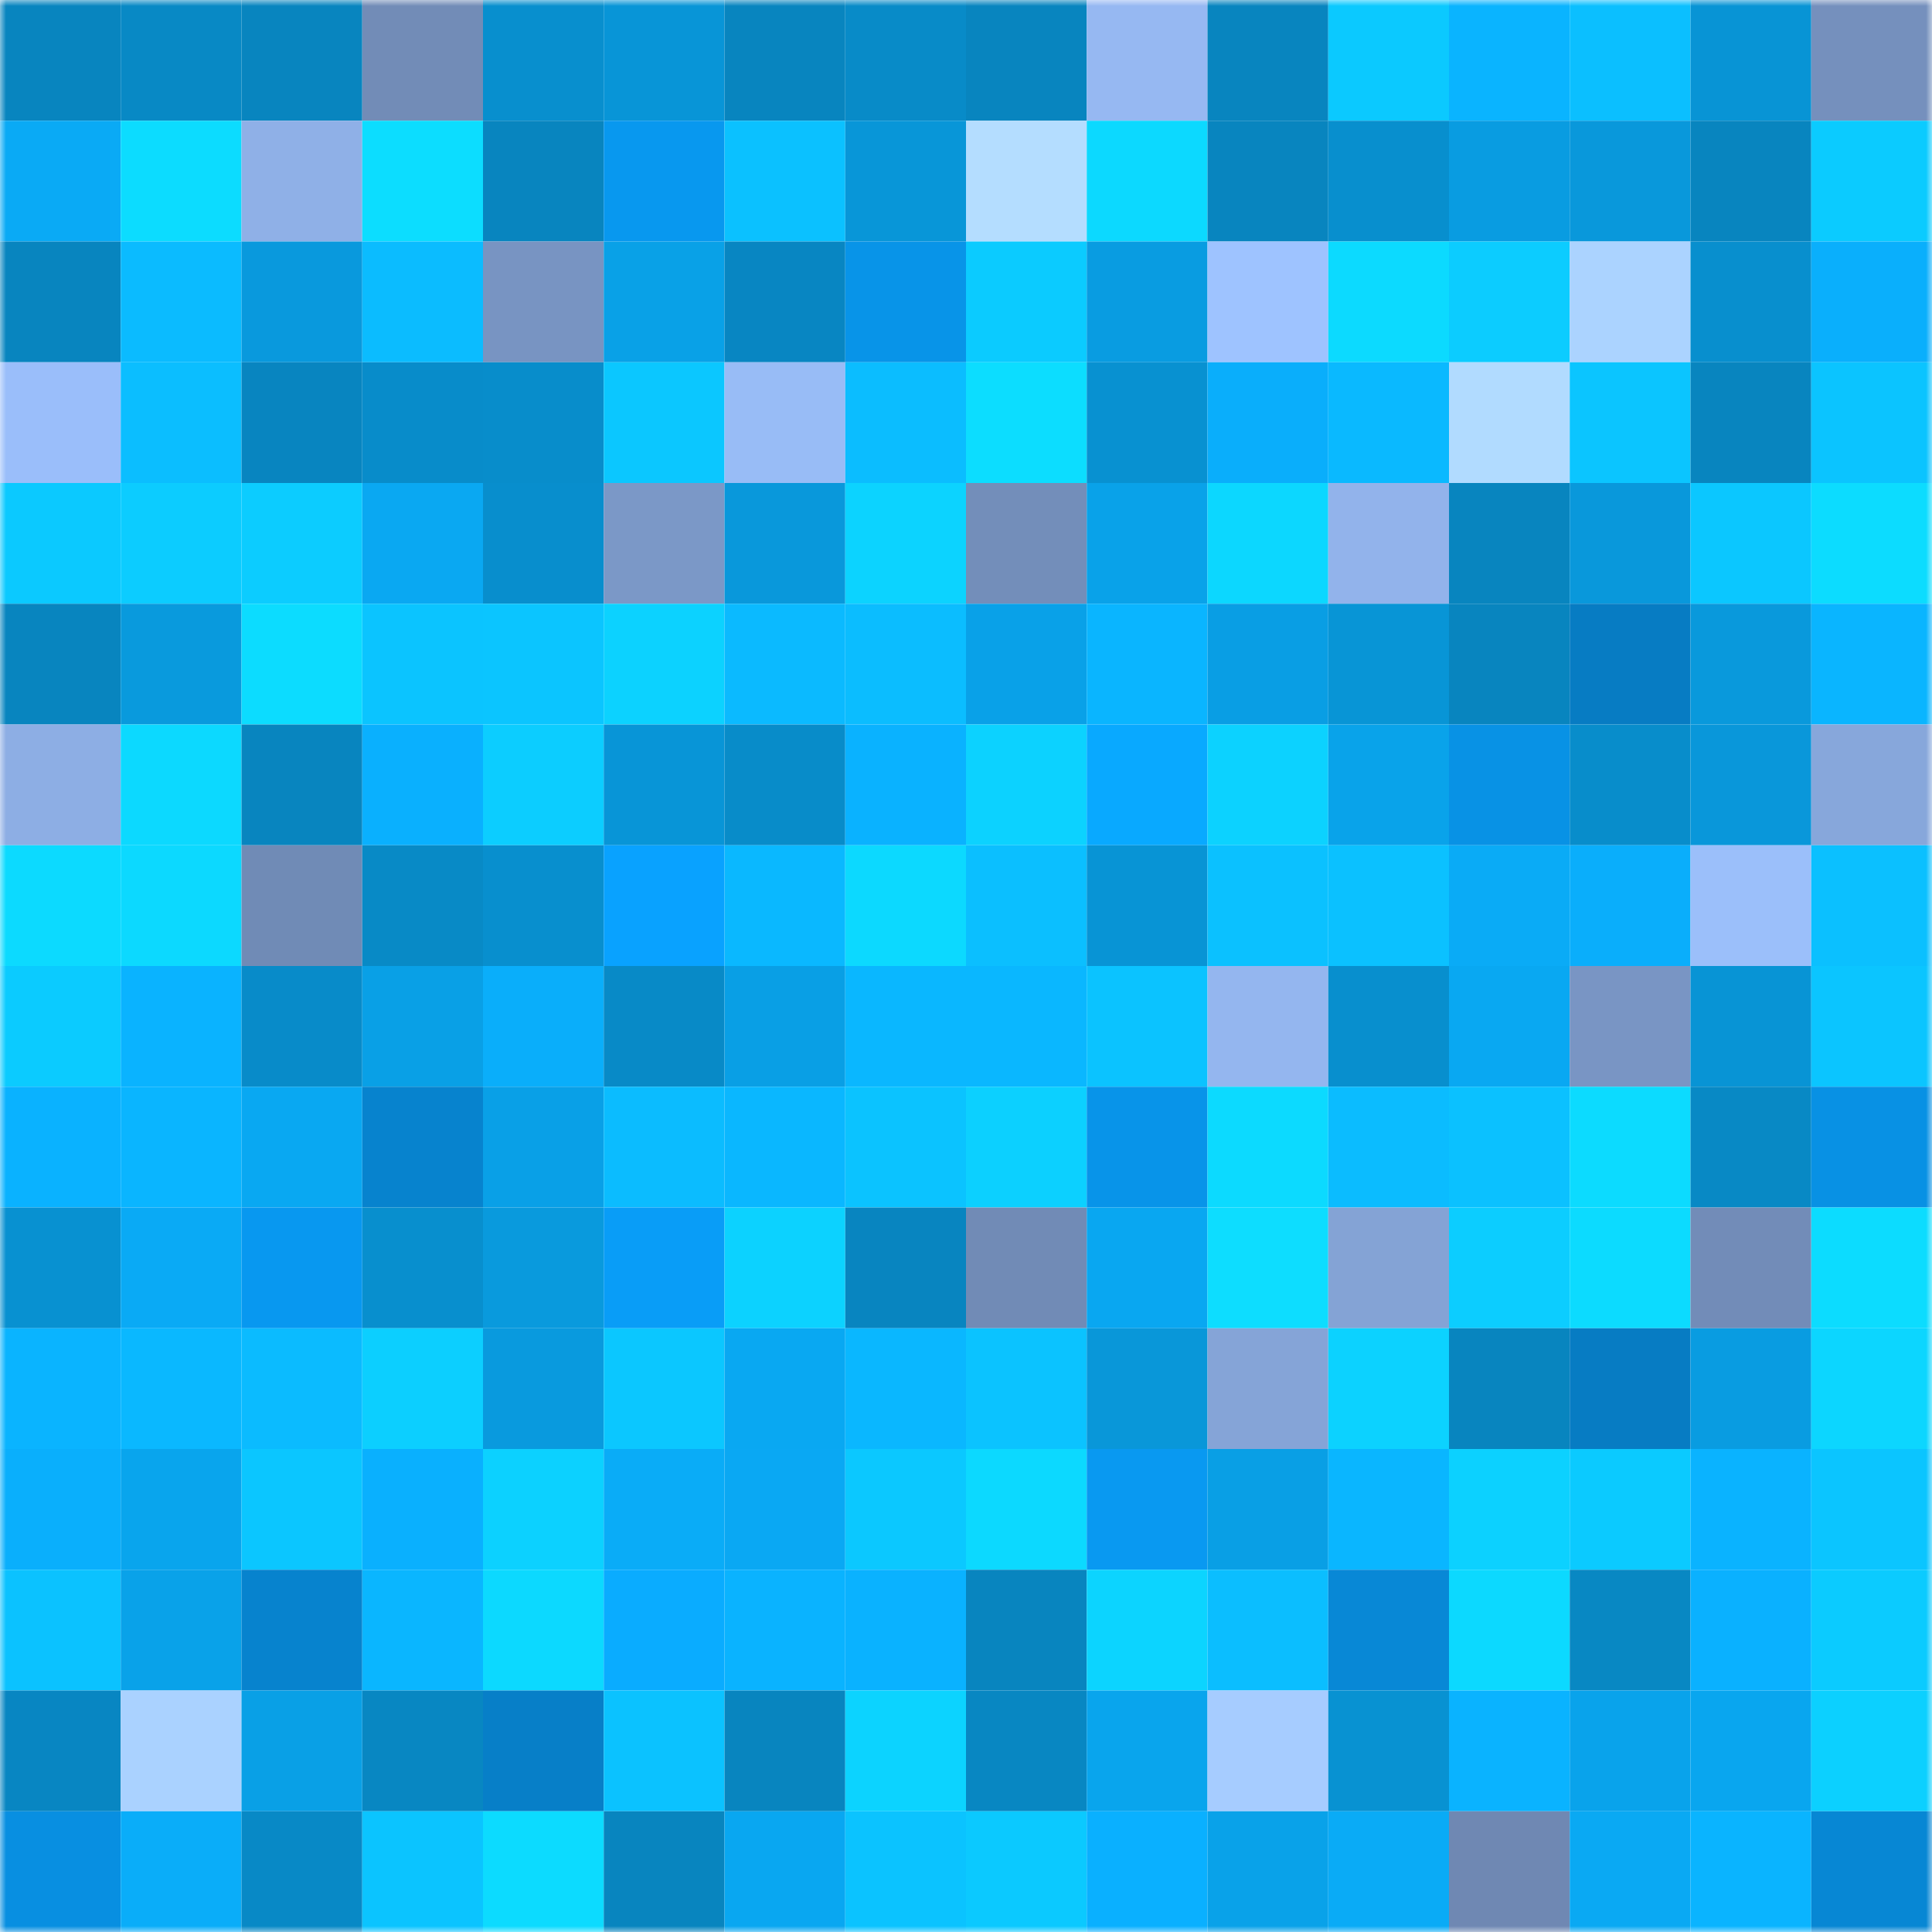 <svg viewBox="0 0 160 160" fill="none" role="img" xmlns="http://www.w3.org/2000/svg" width="240" height="240" name="ens%2Cfln.eth"><mask id="1997467857" mask-type="alpha" maskUnits="userSpaceOnUse" x="0" y="0" width="160" height="160"><rect width="160" height="160" fill="#FFFFFF"></rect></mask><g mask="url(#1997467857)"><rect x="0" y="0" width="10" height="10" fill="#0885bf"></rect><rect x="10" y="0" width="10" height="10" fill="#0889c5"></rect><rect x="20" y="0" width="10" height="10" fill="#0885bf"></rect><rect x="30" y="0" width="10" height="10" fill="#728cb7"></rect><rect x="40" y="0" width="10" height="10" fill="#088fce"></rect><rect x="50" y="0" width="10" height="10" fill="#0895d7"></rect><rect x="60" y="0" width="10" height="10" fill="#0885bf"></rect><rect x="70" y="0" width="10" height="10" fill="#088bc8"></rect><rect x="80" y="0" width="10" height="10" fill="#0885bf"></rect><rect x="90" y="0" width="10" height="10" fill="#96b8f2"></rect><rect x="100" y="0" width="10" height="10" fill="#0885bf"></rect><rect x="110" y="0" width="10" height="10" fill="#0bc9ff"></rect><rect x="120" y="0" width="10" height="10" fill="#0ab4ff"></rect><rect x="130" y="0" width="10" height="10" fill="#0bbfff"></rect><rect x="140" y="0" width="10" height="10" fill="#0894d5"></rect><rect x="150" y="0" width="10" height="10" fill="#7590bd"></rect><rect x="0" y="10" width="10" height="10" fill="#0aaaf5"></rect><rect x="10" y="10" width="10" height="10" fill="#0cdcff"></rect><rect x="20" y="10" width="10" height="10" fill="#8fb0e7"></rect><rect x="30" y="10" width="10" height="10" fill="#0cddff"></rect><rect x="40" y="10" width="10" height="10" fill="#0885bf"></rect><rect x="50" y="10" width="10" height="10" fill="#0898ef"></rect><rect x="60" y="10" width="10" height="10" fill="#0bc1ff"></rect><rect x="70" y="10" width="10" height="10" fill="#0896d8"></rect><rect x="80" y="10" width="10" height="10" fill="#b4ddff"></rect><rect x="90" y="10" width="10" height="10" fill="#0cd9ff"></rect><rect x="100" y="10" width="10" height="10" fill="#0885bf"></rect><rect x="110" y="10" width="10" height="10" fill="#088fce"></rect><rect x="120" y="10" width="10" height="10" fill="#099ce1"></rect><rect x="130" y="10" width="10" height="10" fill="#0998db"></rect><rect x="140" y="10" width="10" height="10" fill="#0885bf"></rect><rect x="150" y="10" width="10" height="10" fill="#0bcbff"></rect><rect x="0" y="20" width="10" height="10" fill="#0885bf"></rect><rect x="10" y="20" width="10" height="10" fill="#0bbbff"></rect><rect x="20" y="20" width="10" height="10" fill="#0999dd"></rect><rect x="30" y="20" width="10" height="10" fill="#0bbcff"></rect><rect x="40" y="20" width="10" height="10" fill="#7894c2"></rect><rect x="50" y="20" width="10" height="10" fill="#09a1e7"></rect><rect x="60" y="20" width="10" height="10" fill="#0886c2"></rect><rect x="70" y="20" width="10" height="10" fill="#0894e8"></rect><rect x="80" y="20" width="10" height="10" fill="#0bcbff"></rect><rect x="90" y="20" width="10" height="10" fill="#099ce1"></rect><rect x="100" y="20" width="10" height="10" fill="#9ec3ff"></rect><rect x="110" y="20" width="10" height="10" fill="#0cdaff"></rect><rect x="120" y="20" width="10" height="10" fill="#0cccff"></rect><rect x="130" y="20" width="10" height="10" fill="#abd3ff"></rect><rect x="140" y="20" width="10" height="10" fill="#088fce"></rect><rect x="150" y="20" width="10" height="10" fill="#0aaffc"></rect><rect x="0" y="30" width="10" height="10" fill="#9abefa"></rect><rect x="10" y="30" width="10" height="10" fill="#0bbeff"></rect><rect x="20" y="30" width="10" height="10" fill="#0885c0"></rect><rect x="30" y="30" width="10" height="10" fill="#088cca"></rect><rect x="40" y="30" width="10" height="10" fill="#088dcb"></rect><rect x="50" y="30" width="10" height="10" fill="#0bc7ff"></rect><rect x="60" y="30" width="10" height="10" fill="#98bcf6"></rect><rect x="70" y="30" width="10" height="10" fill="#0bbdff"></rect><rect x="80" y="30" width="10" height="10" fill="#0cddff"></rect><rect x="90" y="30" width="10" height="10" fill="#0891d1"></rect><rect x="100" y="30" width="10" height="10" fill="#0aaefb"></rect><rect x="110" y="30" width="10" height="10" fill="#0ab9ff"></rect><rect x="120" y="30" width="10" height="10" fill="#b1dbff"></rect><rect x="130" y="30" width="10" height="10" fill="#0bc5ff"></rect><rect x="140" y="30" width="10" height="10" fill="#0885bf"></rect><rect x="150" y="30" width="10" height="10" fill="#0bc4ff"></rect><rect x="0" y="40" width="10" height="10" fill="#0bc9ff"></rect><rect x="10" y="40" width="10" height="10" fill="#0cccff"></rect><rect x="20" y="40" width="10" height="10" fill="#0cccff"></rect><rect x="30" y="40" width="10" height="10" fill="#0aa8f2"></rect><rect x="40" y="40" width="10" height="10" fill="#088ecd"></rect><rect x="50" y="40" width="10" height="10" fill="#7b98c7"></rect><rect x="60" y="40" width="10" height="10" fill="#0998db"></rect><rect x="70" y="40" width="10" height="10" fill="#0cd3ff"></rect><rect x="80" y="40" width="10" height="10" fill="#738eba"></rect><rect x="90" y="40" width="10" height="10" fill="#09a2e9"></rect><rect x="100" y="40" width="10" height="10" fill="#0cd7ff"></rect><rect x="110" y="40" width="10" height="10" fill="#92b3eb"></rect><rect x="120" y="40" width="10" height="10" fill="#0885bf"></rect><rect x="130" y="40" width="10" height="10" fill="#0998db"></rect><rect x="140" y="40" width="10" height="10" fill="#0bc7ff"></rect><rect x="150" y="40" width="10" height="10" fill="#0cdcff"></rect><rect x="0" y="50" width="10" height="10" fill="#0885bf"></rect><rect x="10" y="50" width="10" height="10" fill="#099add"></rect><rect x="20" y="50" width="10" height="10" fill="#0cdcff"></rect><rect x="30" y="50" width="10" height="10" fill="#0bc4ff"></rect><rect x="40" y="50" width="10" height="10" fill="#0bc5ff"></rect><rect x="50" y="50" width="10" height="10" fill="#0cd2ff"></rect><rect x="60" y="50" width="10" height="10" fill="#0bbaff"></rect><rect x="70" y="50" width="10" height="10" fill="#0bbdff"></rect><rect x="80" y="50" width="10" height="10" fill="#09a1e8"></rect><rect x="90" y="50" width="10" height="10" fill="#0ab5ff"></rect><rect x="100" y="50" width="10" height="10" fill="#099ee4"></rect><rect x="110" y="50" width="10" height="10" fill="#0895d6"></rect><rect x="120" y="50" width="10" height="10" fill="#0885bf"></rect><rect x="130" y="50" width="10" height="10" fill="#077cc3"></rect><rect x="140" y="50" width="10" height="10" fill="#0999dc"></rect><rect x="150" y="50" width="10" height="10" fill="#0ab5ff"></rect><rect x="0" y="60" width="10" height="10" fill="#8daee4"></rect><rect x="10" y="60" width="10" height="10" fill="#0cd9ff"></rect><rect x="20" y="60" width="10" height="10" fill="#0885bf"></rect><rect x="30" y="60" width="10" height="10" fill="#0ab0fe"></rect><rect x="40" y="60" width="10" height="10" fill="#0ccdff"></rect><rect x="50" y="60" width="10" height="10" fill="#0895d7"></rect><rect x="60" y="60" width="10" height="10" fill="#088cc9"></rect><rect x="70" y="60" width="10" height="10" fill="#0ab2ff"></rect><rect x="80" y="60" width="10" height="10" fill="#0cd2ff"></rect><rect x="90" y="60" width="10" height="10" fill="#09a9ff"></rect><rect x="100" y="60" width="10" height="10" fill="#0cd2ff"></rect><rect x="110" y="60" width="10" height="10" fill="#09a3ea"></rect><rect x="120" y="60" width="10" height="10" fill="#0892e5"></rect><rect x="130" y="60" width="10" height="10" fill="#088dcb"></rect><rect x="140" y="60" width="10" height="10" fill="#0997da"></rect><rect x="150" y="60" width="10" height="10" fill="#87a7db"></rect><rect x="0" y="70" width="10" height="10" fill="#0cdaff"></rect><rect x="10" y="70" width="10" height="10" fill="#0cd9ff"></rect><rect x="20" y="70" width="10" height="10" fill="#708bb6"></rect><rect x="30" y="70" width="10" height="10" fill="#088ac6"></rect><rect x="40" y="70" width="10" height="10" fill="#088fce"></rect><rect x="50" y="70" width="10" height="10" fill="#09a2ff"></rect><rect x="60" y="70" width="10" height="10" fill="#0ab8ff"></rect><rect x="70" y="70" width="10" height="10" fill="#0cd9ff"></rect><rect x="80" y="70" width="10" height="10" fill="#0bbfff"></rect><rect x="90" y="70" width="10" height="10" fill="#0894d5"></rect><rect x="100" y="70" width="10" height="10" fill="#0bc1ff"></rect><rect x="110" y="70" width="10" height="10" fill="#0bc1ff"></rect><rect x="120" y="70" width="10" height="10" fill="#0aabf6"></rect><rect x="130" y="70" width="10" height="10" fill="#0aaefb"></rect><rect x="140" y="70" width="10" height="10" fill="#9bbffa"></rect><rect x="150" y="70" width="10" height="10" fill="#0bc0ff"></rect><rect x="0" y="80" width="10" height="10" fill="#0bcbff"></rect><rect x="10" y="80" width="10" height="10" fill="#0ab3ff"></rect><rect x="20" y="80" width="10" height="10" fill="#088bc9"></rect><rect x="30" y="80" width="10" height="10" fill="#09a0e6"></rect><rect x="40" y="80" width="10" height="10" fill="#0aaefa"></rect><rect x="50" y="80" width="10" height="10" fill="#088ac7"></rect><rect x="60" y="80" width="10" height="10" fill="#099fe5"></rect><rect x="70" y="80" width="10" height="10" fill="#0ab7ff"></rect><rect x="80" y="80" width="10" height="10" fill="#0ab7ff"></rect><rect x="90" y="80" width="10" height="10" fill="#0bc3ff"></rect><rect x="100" y="80" width="10" height="10" fill="#94b6ef"></rect><rect x="110" y="80" width="10" height="10" fill="#088fce"></rect><rect x="120" y="80" width="10" height="10" fill="#09a8f2"></rect><rect x="130" y="80" width="10" height="10" fill="#7995c4"></rect><rect x="140" y="80" width="10" height="10" fill="#0894d5"></rect><rect x="150" y="80" width="10" height="10" fill="#0bc5ff"></rect><rect x="0" y="90" width="10" height="10" fill="#0ab2ff"></rect><rect x="10" y="90" width="10" height="10" fill="#0ab5ff"></rect><rect x="20" y="90" width="10" height="10" fill="#09a8f2"></rect><rect x="30" y="90" width="10" height="10" fill="#0783ce"></rect><rect x="40" y="90" width="10" height="10" fill="#09a0e7"></rect><rect x="50" y="90" width="10" height="10" fill="#0bbcff"></rect><rect x="60" y="90" width="10" height="10" fill="#0ab7ff"></rect><rect x="70" y="90" width="10" height="10" fill="#0bc3ff"></rect><rect x="80" y="90" width="10" height="10" fill="#0cd0ff"></rect><rect x="90" y="90" width="10" height="10" fill="#0894e9"></rect><rect x="100" y="90" width="10" height="10" fill="#0cdaff"></rect><rect x="110" y="90" width="10" height="10" fill="#0bbcff"></rect><rect x="120" y="90" width="10" height="10" fill="#0bc1ff"></rect><rect x="130" y="90" width="10" height="10" fill="#0cdbff"></rect><rect x="140" y="90" width="10" height="10" fill="#0889c5"></rect><rect x="150" y="90" width="10" height="10" fill="#0891e4"></rect><rect x="0" y="100" width="10" height="10" fill="#0891d1"></rect><rect x="10" y="100" width="10" height="10" fill="#0aaaf5"></rect><rect x="20" y="100" width="10" height="10" fill="#0898f0"></rect><rect x="30" y="100" width="10" height="10" fill="#088fce"></rect><rect x="40" y="100" width="10" height="10" fill="#099add"></rect><rect x="50" y="100" width="10" height="10" fill="#099df7"></rect><rect x="60" y="100" width="10" height="10" fill="#0cd2ff"></rect><rect x="70" y="100" width="10" height="10" fill="#0885c0"></rect><rect x="80" y="100" width="10" height="10" fill="#718bb6"></rect><rect x="90" y="100" width="10" height="10" fill="#09a7f1"></rect><rect x="100" y="100" width="10" height="10" fill="#0dddff"></rect><rect x="110" y="100" width="10" height="10" fill="#84a3d5"></rect><rect x="120" y="100" width="10" height="10" fill="#0ccdff"></rect><rect x="130" y="100" width="10" height="10" fill="#0cdbff"></rect><rect x="140" y="100" width="10" height="10" fill="#728cb8"></rect><rect x="150" y="100" width="10" height="10" fill="#0cdcff"></rect><rect x="0" y="110" width="10" height="10" fill="#0ab4ff"></rect><rect x="10" y="110" width="10" height="10" fill="#0ab8ff"></rect><rect x="20" y="110" width="10" height="10" fill="#0bbbff"></rect><rect x="30" y="110" width="10" height="10" fill="#0ccfff"></rect><rect x="40" y="110" width="10" height="10" fill="#099ade"></rect><rect x="50" y="110" width="10" height="10" fill="#0bc7ff"></rect><rect x="60" y="110" width="10" height="10" fill="#09a8f2"></rect><rect x="70" y="110" width="10" height="10" fill="#0ab7ff"></rect><rect x="80" y="110" width="10" height="10" fill="#0bc3ff"></rect><rect x="90" y="110" width="10" height="10" fill="#0997d9"></rect><rect x="100" y="110" width="10" height="10" fill="#85a4d7"></rect><rect x="110" y="110" width="10" height="10" fill="#0cd2ff"></rect><rect x="120" y="110" width="10" height="10" fill="#0885bf"></rect><rect x="130" y="110" width="10" height="10" fill="#077cc3"></rect><rect x="140" y="110" width="10" height="10" fill="#099ce1"></rect><rect x="150" y="110" width="10" height="10" fill="#0cd6ff"></rect><rect x="0" y="120" width="10" height="10" fill="#0aaffc"></rect><rect x="10" y="120" width="10" height="10" fill="#09a5ed"></rect><rect x="20" y="120" width="10" height="10" fill="#0bc6ff"></rect><rect x="30" y="120" width="10" height="10" fill="#0ab0fe"></rect><rect x="40" y="120" width="10" height="10" fill="#0cd1ff"></rect><rect x="50" y="120" width="10" height="10" fill="#0aacf7"></rect><rect x="60" y="120" width="10" height="10" fill="#0aa8f3"></rect><rect x="70" y="120" width="10" height="10" fill="#0bc8ff"></rect><rect x="80" y="120" width="10" height="10" fill="#0cd9ff"></rect><rect x="90" y="120" width="10" height="10" fill="#0999f1"></rect><rect x="100" y="120" width="10" height="10" fill="#099fe5"></rect><rect x="110" y="120" width="10" height="10" fill="#0ab6ff"></rect><rect x="120" y="120" width="10" height="10" fill="#0cd1ff"></rect><rect x="130" y="120" width="10" height="10" fill="#0bcaff"></rect><rect x="140" y="120" width="10" height="10" fill="#0ab3ff"></rect><rect x="150" y="120" width="10" height="10" fill="#0bc5ff"></rect><rect x="0" y="130" width="10" height="10" fill="#0bc2ff"></rect><rect x="10" y="130" width="10" height="10" fill="#09a2e9"></rect><rect x="20" y="130" width="10" height="10" fill="#0783ce"></rect><rect x="30" y="130" width="10" height="10" fill="#0ab6ff"></rect><rect x="40" y="130" width="10" height="10" fill="#0cd9ff"></rect><rect x="50" y="130" width="10" height="10" fill="#0aacff"></rect><rect x="60" y="130" width="10" height="10" fill="#0ab3ff"></rect><rect x="70" y="130" width="10" height="10" fill="#0ab2ff"></rect><rect x="80" y="130" width="10" height="10" fill="#0885bf"></rect><rect x="90" y="130" width="10" height="10" fill="#0cd4ff"></rect><rect x="100" y="130" width="10" height="10" fill="#0bbeff"></rect><rect x="110" y="130" width="10" height="10" fill="#0888d6"></rect><rect x="120" y="130" width="10" height="10" fill="#0cd9ff"></rect><rect x="130" y="130" width="10" height="10" fill="#0888c3"></rect><rect x="140" y="130" width="10" height="10" fill="#0ab1ff"></rect><rect x="150" y="130" width="10" height="10" fill="#0bcbff"></rect><rect x="0" y="140" width="10" height="10" fill="#0886c2"></rect><rect x="10" y="140" width="10" height="10" fill="#aad2ff"></rect><rect x="20" y="140" width="10" height="10" fill="#09a0e6"></rect><rect x="30" y="140" width="10" height="10" fill="#0887c2"></rect><rect x="40" y="140" width="10" height="10" fill="#077fc8"></rect><rect x="50" y="140" width="10" height="10" fill="#0bc2ff"></rect><rect x="60" y="140" width="10" height="10" fill="#0885bf"></rect><rect x="70" y="140" width="10" height="10" fill="#0cd3ff"></rect><rect x="80" y="140" width="10" height="10" fill="#0887c2"></rect><rect x="90" y="140" width="10" height="10" fill="#09a5ed"></rect><rect x="100" y="140" width="10" height="10" fill="#a6ccff"></rect><rect x="110" y="140" width="10" height="10" fill="#0892d2"></rect><rect x="120" y="140" width="10" height="10" fill="#0ab3ff"></rect><rect x="130" y="140" width="10" height="10" fill="#09a3eb"></rect><rect x="140" y="140" width="10" height="10" fill="#09a6ef"></rect><rect x="150" y="140" width="10" height="10" fill="#0cd0ff"></rect><rect x="0" y="150" width="10" height="10" fill="#088fe1"></rect><rect x="10" y="150" width="10" height="10" fill="#0aadf9"></rect><rect x="20" y="150" width="10" height="10" fill="#0889c6"></rect><rect x="30" y="150" width="10" height="10" fill="#0bc4ff"></rect><rect x="40" y="150" width="10" height="10" fill="#0cdbff"></rect><rect x="50" y="150" width="10" height="10" fill="#0885bf"></rect><rect x="60" y="150" width="10" height="10" fill="#09a7f1"></rect><rect x="70" y="150" width="10" height="10" fill="#0bc3ff"></rect><rect x="80" y="150" width="10" height="10" fill="#0bc9ff"></rect><rect x="90" y="150" width="10" height="10" fill="#0ab0ff"></rect><rect x="100" y="150" width="10" height="10" fill="#09a2e9"></rect><rect x="110" y="150" width="10" height="10" fill="#0aabf6"></rect><rect x="120" y="150" width="10" height="10" fill="#6f88b3"></rect><rect x="130" y="150" width="10" height="10" fill="#0aa9f3"></rect><rect x="140" y="150" width="10" height="10" fill="#0ab4ff"></rect><rect x="150" y="150" width="10" height="10" fill="#0787d4"></rect></g></svg>